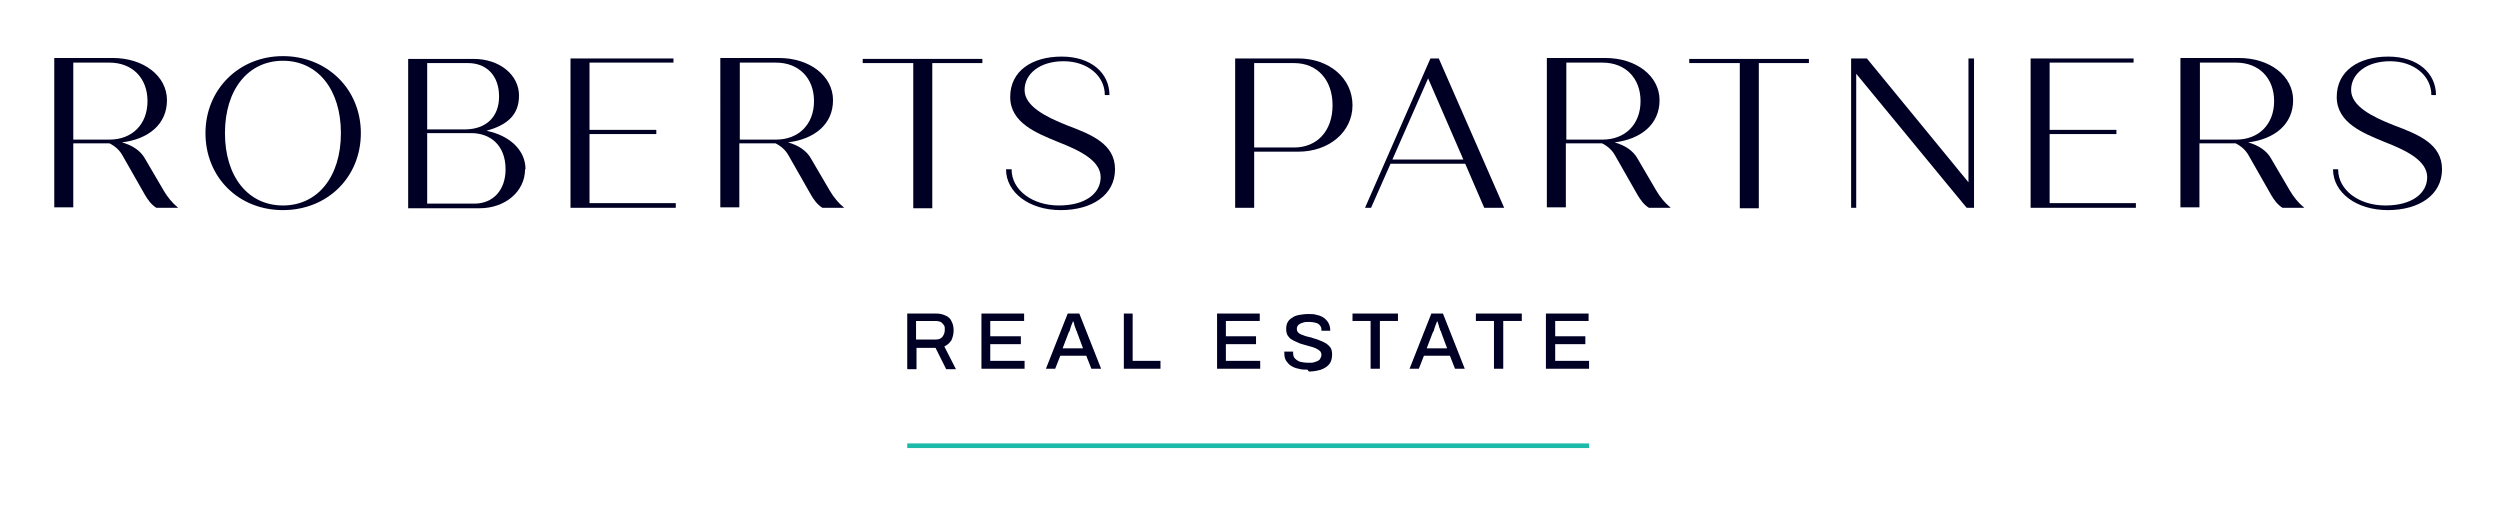 <?xml version="1.0" encoding="utf-8"?>
<!-- Generator: Adobe Illustrator 28.0.0, SVG Export Plug-In . SVG Version: 6.00 Build 0)  -->
<svg version="1.1" id="Layer_1" xmlns="http://www.w3.org/2000/svg" xmlns:xlink="http://www.w3.org/1999/xlink" x="0px" y="0px"
	 viewBox="0 0 539 110" style="enable-background:new 0 0 539 110;" xml:space="preserve">
<style type="text/css">
	.st0{fill:#000025;}
	.st1{fill:#1CBAA8;}
</style>
<path class="st0" d="M197.6,73.2h4.2c0.6,0,1.1-0.2,1.4-0.6c0.3-0.4,0.5-0.9,0.5-1.5s0-0.7-0.2-1s-0.4-0.5-0.7-0.7
	c-0.3-0.1-0.6-0.2-1.1-0.2h-4.2v4H197.6z M195.6,79.5V67.6h6.3c0.8,0,1.5,0.2,2.1,0.5s1,0.7,1.2,1.3c0.3,0.5,0.4,1.2,0.4,1.9
	s-0.2,1.5-0.5,2.1c-0.4,0.6-0.9,1-1.5,1.3l2.5,4.9H204l-2.3-4.6h-4.1v4.6h-1.9L195.6,79.5z"/>
<polygon class="st0" points="211.6,79.5 211.6,67.6 220.8,67.6 220.8,69.2 213.5,69.2 213.5,72.5 220.1,72.5 220.1,74.2 213.5,74.2 
	213.5,77.8 220.9,77.8 220.9,79.5 "/>
<path class="st0" d="M229.1,75.1h4.4l-1.3-3.5c0-0.1,0-0.2-0.2-0.4c0-0.2-0.1-0.4-0.2-0.6c0-0.2-0.2-0.4-0.2-0.7
	c0-0.2-0.1-0.4-0.2-0.6h-0.1c0,0.2-0.2,0.5-0.3,0.8c-0.1,0.3-0.2,0.6-0.3,0.9c0,0.3-0.2,0.5-0.3,0.7L229.1,75.1L229.1,75.1z
	 M225.5,79.5l4.7-11.9h2.5l4.7,11.9h-2.1l-1.1-2.8h-5.6l-1.1,2.8H225.5z"/>
<polygon class="st0" points="242.3,79.5 242.3,67.6 244.2,67.6 244.2,77.8 250.2,77.8 250.2,79.5 "/>
<polygon class="st0" points="262.4,79.5 262.4,67.6 271.6,67.6 271.6,69.2 264.3,69.2 264.3,72.5 270.8,72.5 270.8,74.2 264.3,74.2 
	264.3,77.8 271.7,77.8 271.7,79.5 "/>
<path class="st0" d="M281.9,79.7c-0.6,0-1.3,0-1.9-0.2c-0.6-0.1-1.1-0.3-1.6-0.6s-0.8-0.7-1.1-1.1c-0.3-0.5-0.4-1-0.4-1.6
	s0-0.1,0-0.2c0,0,0-0.1,0-0.2h1.9c0,0,0,0,0,0.2c0,0,0,0.1,0,0.2c0,0.4,0.1,0.8,0.4,1.1s0.6,0.5,1.1,0.7c0.5,0.1,1,0.2,1.6,0.2
	s0.6,0,0.9,0s0.6-0.1,0.8-0.2c0.2,0,0.5-0.2,0.7-0.3s0.3-0.3,0.4-0.5s0.2-0.4,0.2-0.6c0-0.4-0.1-0.7-0.3-0.9
	c-0.2-0.2-0.5-0.4-0.9-0.6c-0.4-0.2-0.8-0.3-1.2-0.4c-0.5-0.1-0.9-0.3-1.4-0.4c-0.5-0.1-1-0.3-1.4-0.5c-0.5-0.2-0.9-0.4-1.2-0.6
	c-0.4-0.2-0.7-0.6-0.9-0.9c-0.2-0.4-0.3-0.8-0.3-1.4s0.1-1,0.3-1.4c0.2-0.4,0.5-0.7,1-1c0.4-0.3,0.9-0.5,1.5-0.6s1.2-0.2,2-0.2
	s1.2,0,1.8,0.2c0.6,0.1,1,0.3,1.5,0.6c0.4,0.3,0.7,0.6,1,1.1c0.2,0.4,0.4,0.9,0.4,1.5v0.2h-1.9v-0.2c0-0.4-0.1-0.7-0.3-0.9
	c-0.2-0.3-0.5-0.5-0.9-0.6s-0.9-0.2-1.4-0.2s-1.1,0-1.5,0.2c-0.4,0.1-0.7,0.3-0.9,0.5c-0.2,0.2-0.3,0.5-0.3,0.8s0.1,0.6,0.3,0.8
	c0.2,0.2,0.5,0.4,0.9,0.5c0.4,0.2,0.8,0.3,1.2,0.4c0.5,0.1,0.9,0.2,1.4,0.4c0.5,0.1,0.9,0.3,1.4,0.5s0.9,0.4,1.2,0.6
	c0.4,0.3,0.7,0.6,0.9,0.9c0.2,0.4,0.3,0.8,0.3,1.4c0,0.9-0.2,1.6-0.6,2.1s-1,0.9-1.8,1.2c-0.7,0.2-1.6,0.4-2.6,0.4"/>
<polygon class="st0" points="295.5,79.5 295.5,69.2 291.6,69.2 291.6,67.6 301.4,67.6 301.4,69.2 297.5,69.2 297.5,79.5 "/>
<path class="st0" d="M307.6,75.1h4.4l-1.3-3.5c0-0.1,0-0.2-0.2-0.4c0-0.2-0.1-0.4-0.2-0.6c0-0.2-0.1-0.4-0.2-0.7
	c0-0.2-0.1-0.4-0.2-0.6h-0.1c0,0.2-0.2,0.5-0.3,0.8c-0.1,0.3-0.2,0.6-0.3,0.9c0,0.3-0.2,0.5-0.3,0.7L307.6,75.1L307.6,75.1z
	 M303.9,79.5l4.7-11.9h2.5l4.7,11.9h-2.1l-1.1-2.8H307l-1.1,2.8H303.9z"/>
<polygon class="st0" points="322.1,79.5 322.1,69.2 318.2,69.2 318.2,67.6 328.1,67.6 328.1,69.2 324.1,69.2 324.1,79.5 "/>
<polygon class="st0" points="333.3,79.5 333.3,67.6 342.5,67.6 342.5,69.2 335.3,69.2 335.3,72.5 341.8,72.5 341.8,74.2 335.3,74.2 
	335.3,77.8 342.6,77.8 342.6,79.5 "/>
<rect x="195.6" y="95.6" class="st1" width="147" height="1"/>
<g>
	<path class="st0" d="M38.4,44.8h-4.7c-1.1-0.7-1.8-1.7-2.4-2.7l-4.9-8.6c-0.6-1.1-1.6-2-2.8-2.6h-7.8v13.8h-4.1V12.5h12.6
		c6.7,0,11.7,3.9,11.7,9.1s-4,8.4-9.7,9.1c2.2,0.6,4,1.8,4.9,3.4l4.1,7c0.8,1.4,2,2.8,2.9,3.5L38.4,44.8z M15.8,30.1h7.8
		c4.9,0,8.2-3.3,8.2-8.3s-3.3-8.3-8.2-8.3h-7.8V30.1z"/>
	<path class="st0" d="M44.3,28.7c0-9.4,7.2-16.6,16.7-16.6s16.8,7.1,16.8,16.6S70.6,45.3,61,45.3S44.3,38.2,44.3,28.7z M73.5,28.7
		c0-9.4-5-15.6-12.5-15.6s-12.5,6.2-12.5,15.6s5,15.6,12.5,15.6S73.5,38.1,73.5,28.7z"/>
	<path class="st0" d="M113.2,36.5c0,4.8-4.3,8.4-9.8,8.4H88V12.7h14.1c5.7,0,9.8,3.5,9.8,7.9s-2.8,6.4-7,7.6c4.9,1,8.4,4.1,8.4,8.3
		H113.2z M92.1,13.6v14.3h8.1c4.5,0,7.4-2.6,7.4-7.1s-2.7-7.2-6.7-7.2H92.1z M109,36.5c0-5.3-3.4-7.8-7.4-7.8h-9.5v15.2h10.2
		C106.3,43.9,109,41,109,36.5z"/>
	<path class="st0" d="M145.7,43.9v0.9H123V12.6h22.2v0.9h-18.1V28h14.4v0.9h-14.4v14.9h18.6V43.9z"/>
	<path class="st0" d="M182,44.8h-4.7c-1.1-0.7-1.8-1.7-2.4-2.7l-4.9-8.6c-0.6-1.1-1.6-2-2.8-2.6h-7.8v13.8h-4.1V12.5h12.6
		c6.7,0,11.7,3.9,11.7,9.1s-4,8.4-9.7,9.1c2.2,0.6,4,1.8,4.9,3.4l4.1,7c0.8,1.4,2,2.8,2.9,3.5L182,44.8z M159.5,30.1h7.8
		c4.9,0,8.2-3.3,8.2-8.3s-3.3-8.3-8.2-8.3h-7.8V30.1z"/>
	<path class="st0" d="M211.8,13.6H201v31.3h-4.1V13.6H186v-0.9h25.8V13.6z"/>
	<path class="st0" d="M217.1,36.5h1c0,4.5,4.5,7.8,10.2,7.8s9-2.6,9-6.1s-4.3-5.7-9.2-7.6c-4.6-1.9-10.3-4.1-10.3-9.7
		s4.7-8.7,11.1-8.7s10.3,3.6,10.3,8.3h-1c0-4.2-3.8-7.3-8.9-7.3s-8.4,2.7-8.4,6.2s4.6,5.8,9.1,7.6c5.3,2,10.4,4,10.4,9.5
		s-4.9,8.8-11.7,8.8s-11.8-3.8-11.8-8.8H217.1z"/>
	<path class="st0" d="M291.6,22.7c0,5.7-5,10-11.7,10h-9.5v12.1h-4.1V12.6h13.6C286.6,12.6,291.6,16.9,291.6,22.7L291.6,22.7z
		 M287.3,22.7c0-5.5-3.3-9.1-8.3-9.1h-8.6v18.2h8.6C284,31.8,287.3,28.2,287.3,22.7L287.3,22.7z"/>
	<path class="st0" d="M315.9,35.3h-16.1l-4.2,9.5h-1.3l14.1-32.2h1.8l14.1,32.2H320L315.9,35.3z M315.5,34.4l-7.6-17.5l-7.7,17.5
		H315.5L315.5,34.4z"/>
	<path class="st0" d="M360.2,44.8h-4.7c-1.1-0.7-1.8-1.7-2.4-2.7l-4.9-8.6c-0.6-1.1-1.6-2-2.8-2.6h-7.8v13.8h-4.1V12.5h12.6
		c6.7,0,11.7,3.9,11.7,9.1s-4,8.4-9.7,9.1c2.2,0.6,4,1.8,4.9,3.4l4.1,7c0.8,1.4,2,2.8,2.9,3.5L360.2,44.8z M337.7,30.1h7.8
		c4.9,0,8.2-3.3,8.2-8.3s-3.3-8.3-8.2-8.3h-7.8V30.1z"/>
	<path class="st0" d="M390,13.6h-10.8v31.3h-4.1V13.6h-10.9v-0.9H390V13.6z"/>
	<path class="st0" d="M425.6,12.6v32.2H424l-23.8-28.9v28.9h-1.1V12.6h3.4l21.9,26.7V12.6H425.6L425.6,12.6z"/>
	<path class="st0" d="M460.5,43.9v0.9h-22.7V12.6H460v0.9h-18.1V28h14.4v0.9h-14.4v14.9h18.6V43.9z"/>
	<path class="st0" d="M496.8,44.8h-4.7c-1.1-0.7-1.8-1.7-2.4-2.7l-4.9-8.6c-0.6-1.1-1.6-2-2.8-2.6h-7.8v13.8h-4.1V12.5h12.6
		c6.7,0,11.7,3.9,11.7,9.1s-4,8.4-9.7,9.1c2.2,0.6,4,1.8,4.9,3.4l4.1,7c0.8,1.4,2,2.8,2.9,3.5L496.8,44.8z M474.3,30.1h7.8
		c4.9,0,8.2-3.3,8.2-8.3s-3.3-8.3-8.2-8.3h-7.8V30.1z"/>
	<path class="st0" d="M503.1,36.5h1c0,4.5,4.5,7.8,10.2,7.8s9-2.6,9-6.1s-4.3-5.7-9.2-7.6c-4.6-1.9-10.3-4.1-10.3-9.7
		s4.7-8.7,11.1-8.7s10.3,3.6,10.3,8.3h-1c0-4.2-3.8-7.3-8.9-7.3s-8.4,2.7-8.4,6.2s4.6,5.8,9.2,7.6c5.3,2,10.4,4,10.4,9.5
		s-4.9,8.8-11.7,8.8S503,41.5,503,36.5H503.1z"/>
</g>
</svg>
